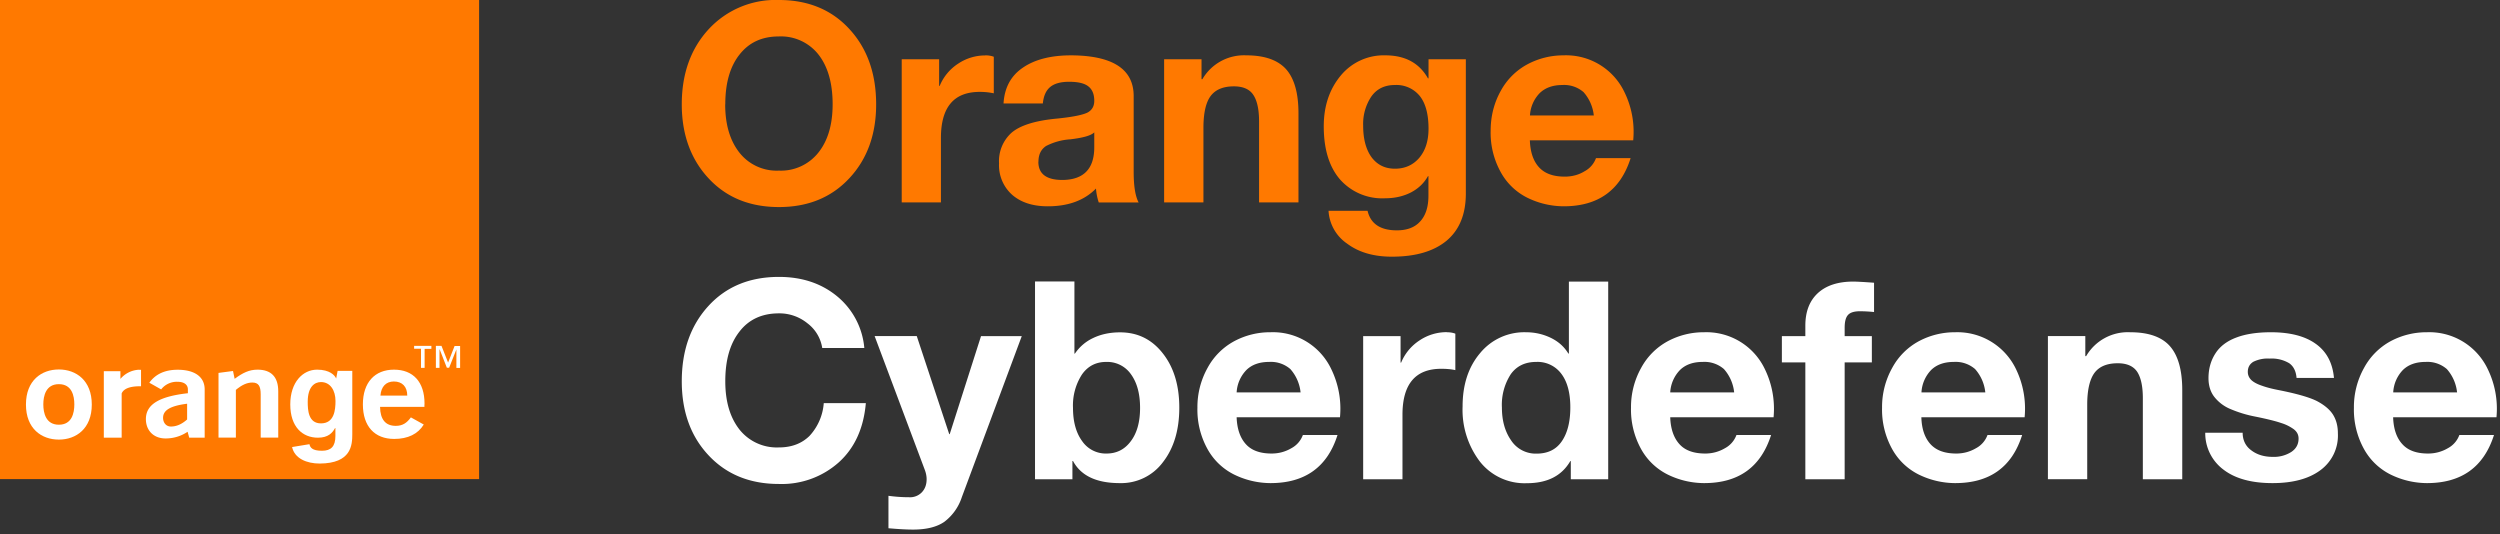 <?xml version="1.0" encoding="UTF-8"?> <svg xmlns="http://www.w3.org/2000/svg" viewBox="0 0 262 56"><rect x="0" y="0" width="262" height="56" fill="#333333" stroke="none"/><defs></defs><g fill="none" fill-rule="evenodd"><path fill="#FF7900" fill-rule="nonzero" d="M81.64 0c3.05 0 5.52 1.02 7.38 3.05 1.87 2.03 2.8 4.66 2.8 7.89 0 3.15-.94 5.74-2.81 7.74-1.88 2.02-4.34 3.02-7.37 3.02-3.06 0-5.52-1-7.39-3.02-1.86-2-2.8-4.6-2.8-7.74 0-3.21.94-5.84 2.82-7.88A9.54 9.54 0 0181.64 0zM76 10.94c0 2.09.49 3.77 1.48 5.04a4.96 4.96 0 004.15 1.9A5 5 0 0085.76 16c1-1.25 1.5-2.94 1.5-5.07 0-2.22-.5-3.96-1.49-5.22a5 5 0 00-4.16-1.89c-1.75 0-3.11.63-4.1 1.89-1 1.25-1.5 3-1.5 5.22zM103.25 5.8c.35 0 .65.05.9.15v3.83a6.9 6.9 0 00-1.48-.15c-2.7 0-4.06 1.6-4.06 4.82v6.76H94.5v-15h3.92V9h.06a5.08 5.08 0 011.92-2.32 5.1 5.1 0 012.86-.87zM112.25 5.8c4.37.02 6.56 1.45 6.56 4.27v7.95c0 1.47.17 2.54.52 3.2h-4.18a6.01 6.01 0 01-.29-1.46c-1.22 1.24-2.9 1.86-5.05 1.86-1.57 0-2.8-.4-3.73-1.2a4.14 4.14 0 01-1.38-3.3 4 4 0 011.3-3.2c.9-.78 2.51-1.29 4.85-1.5 1.66-.17 2.72-.4 3.17-.65.44-.26.66-.66.66-1.2 0-.68-.2-1.18-.6-1.5-.41-.34-1.09-.5-2.04-.5-.87 0-1.53.18-1.97.54-.44.36-.7.93-.78 1.73h-4.12c.1-1.65.77-2.9 2.03-3.75 1.25-.86 2.94-1.29 5.05-1.29zm-3.43 11.15c0 1.28.85 1.91 2.53 1.91 2.2-.02 3.32-1.15 3.33-3.4v-1.59c-.32.33-1.16.57-2.5.73a6.45 6.45 0 00-2.55.7c-.53.35-.8.9-.8 1.65zM130.61 5.8c1.92 0 3.3.49 4.17 1.45.86.97 1.3 2.5 1.3 4.62v9.34h-4.13v-8.5c0-1.23-.2-2.16-.6-2.76-.39-.6-1.07-.9-2.04-.9-1.12 0-1.93.34-2.44 1.02-.5.68-.75 1.79-.75 3.34v7.8H122v-15h3.92V8.3h.09a5.04 5.04 0 014.6-2.5zM145.18 5.8c2.07 0 3.56.8 4.47 2.41h.06v-2h3.91v14.07c0 2.17-.67 3.81-2.01 4.94-1.35 1.12-3.26 1.68-5.74 1.68-1.9 0-3.46-.45-4.68-1.36a4.47 4.47 0 01-1.96-3.45h4.09c.32 1.37 1.35 2.05 3.07 2.05 1.06 0 1.88-.3 2.45-.94.57-.62.86-1.52.86-2.68v-2.06h-.05c-.41.73-1 1.3-1.79 1.71-.78.4-1.69.61-2.71.61a5.9 5.9 0 01-4.72-1.98c-1.13-1.31-1.7-3.17-1.7-5.56 0-2.13.6-3.9 1.78-5.32a5.83 5.83 0 014.67-2.12zm-2.32 7.38c0 1.4.3 2.5.88 3.3.6.8 1.41 1.2 2.45 1.2 1.07 0 1.92-.4 2.56-1.15.64-.77.96-1.78.96-3.04 0-1.5-.3-2.65-.91-3.42a3.15 3.15 0 00-2.63-1.16c-1.06 0-1.88.4-2.45 1.2a5.16 5.16 0 00-.86 3.07zM163.87 5.8a6.77 6.77 0 016.37 3.85 9.46 9.46 0 01.92 5.06h-10.83c.04 1.2.35 2.14.94 2.8.6.67 1.5 1 2.72 1 .75 0 1.45-.18 2.07-.56a2.55 2.55 0 001.2-1.38h3.63c-1.06 3.36-3.4 5.05-7.02 5.05a8.72 8.72 0 01-3.81-.9 6.47 6.47 0 01-2.8-2.71 8.51 8.51 0 01-1.04-4.29c0-1.52.35-2.92 1.05-4.18a6.9 6.9 0 012.82-2.81 8.01 8.01 0 013.78-.93zm3.16 6.3a4.36 4.36 0 00-1.07-2.44 3.1 3.1 0 00-2.23-.75c-1 0-1.8.29-2.38.86a3.65 3.65 0 00-1.01 2.33h6.7z"></path><path fill="#FFF" fill-rule="nonzero" d="M81.64 29.02c2.42 0 4.45.68 6.1 2.04a7.9 7.9 0 012.84 5.41h-4.41a4 4 0 00-1.54-2.58 4.65 4.65 0 00-3-1.05c-1.77 0-3.16.64-4.14 1.92-1 1.28-1.48 3-1.48 5.2 0 2.12.5 3.8 1.49 5.06a5 5 0 004.13 1.87c1.32 0 2.38-.4 3.2-1.2a5.67 5.67 0 001.5-3.44h4.41c-.23 2.63-1.17 4.7-2.83 6.2a8.97 8.97 0 01-6.28 2.27c-3.04 0-5.5-1-7.37-3-1.88-2-2.81-4.6-2.81-7.76 0-3.21.92-5.84 2.78-7.88 1.86-2.04 4.33-3.06 7.4-3.06zM96.08 35.23l3.4 10.27h.05l3.28-10.27h4.27L100.8 52.1a5.28 5.28 0 01-1.84 2.59c-.78.54-1.88.81-3.27.81-.6 0-1.46-.04-2.58-.14v-3.4c.73.1 1.46.15 2.17.15a1.7 1.7 0 001.35-.54c.32-.35.48-.8.48-1.35 0-.3-.06-.61-.17-.92l-5.28-14.08h4.41zM112.6 29.51v7.55h.05a4.68 4.68 0 011.9-1.63c.83-.4 1.77-.6 2.83-.6 1.84 0 3.33.73 4.48 2.2 1.16 1.47 1.73 3.37 1.73 5.69 0 2.34-.57 4.24-1.71 5.71a5.45 5.45 0 01-4.53 2.2c-2.44 0-4.07-.77-4.9-2.32h-.06v1.92h-3.92V29.5h4.13zm-.15 13.23c0 1.45.32 2.62.96 3.49a3 3 0 002.56 1.3c1.04 0 1.89-.42 2.53-1.28.65-.85.98-2.02.98-3.5s-.32-2.65-.95-3.52a3.03 3.03 0 00-2.6-1.3c-1.08 0-1.93.44-2.55 1.33a5.98 5.98 0 00-.93 3.48zM133.14 34.82a6.76 6.76 0 016.37 3.85 9.47 9.47 0 01.92 5.06H129.6c.04 1.2.36 2.14.95 2.8.59.67 1.5 1 2.71 1 .76 0 1.45-.19 2.08-.56a2.56 2.56 0 001.2-1.38h3.63c-1.06 3.36-3.41 5.04-7.02 5.04a8.73 8.73 0 01-3.82-.9 6.48 6.48 0 01-2.8-2.7 8.5 8.5 0 01-1.04-4.3 8.4 8.4 0 011.06-4.17 6.9 6.9 0 012.81-2.81 7.93 7.93 0 013.78-.93zm3.16 6.3a4.35 4.35 0 00-1.07-2.44 3.1 3.1 0 00-2.23-.75c-1 0-1.8.28-2.38.85a3.66 3.66 0 00-1.02 2.34h6.7zM151.62 34.82c.35 0 .65.05.9.15v3.82c-.44-.1-.94-.14-1.48-.14-2.7 0-4.06 1.6-4.06 4.82v6.76h-4.12v-15h3.92V38h.06a5.08 5.08 0 011.92-2.32 5.1 5.1 0 012.86-.87zM168.54 29.51v20.72h-3.92v-1.91h-.05c-.9 1.55-2.41 2.32-4.56 2.32a5.96 5.96 0 01-4.92-2.27 8.95 8.95 0 01-1.81-5.77c0-2.29.61-4.15 1.84-5.6a5.99 5.99 0 014.8-2.18c.91 0 1.77.19 2.57.57.8.38 1.43.93 1.87 1.66h.06v-7.54h4.12zm-11.14 13.2c0 1.38.32 2.52.97 3.45a3.08 3.08 0 002.66 1.38c1.18 0 2.06-.43 2.65-1.3.59-.86.89-2.04.89-3.55 0-1.5-.31-2.67-.93-3.5a3.1 3.1 0 00-2.64-1.26c-1.18 0-2.07.44-2.68 1.3a5.9 5.9 0 00-.92 3.49zM178.58 34.82a6.78 6.78 0 016.37 3.85 9.5 9.5 0 01.92 5.06h-10.83c.04 1.2.36 2.14.95 2.8.59.67 1.5 1 2.72 1 .75 0 1.44-.19 2.07-.56a2.57 2.57 0 001.2-1.38h3.63c-1.07 3.36-3.4 5.04-7.02 5.04a8.72 8.72 0 01-3.82-.9 6.49 6.49 0 01-2.8-2.7 8.52 8.52 0 01-1.04-4.3 8.4 8.4 0 011.06-4.17 6.9 6.9 0 012.81-2.81 7.95 7.95 0 013.78-.93zm3.16 6.3a4.35 4.35 0 00-1.07-2.44 3.1 3.1 0 00-2.23-.75c-1 0-1.8.28-2.38.85a3.66 3.66 0 00-1.02 2.34h6.7zM194.22 29.51c.34 0 1.07.04 2.18.12v3.07a14.6 14.6 0 00-1.48-.08c-.6 0-1.02.13-1.25.39-.24.26-.35.71-.35 1.35v.87h2.85v2.75h-2.85v12.25h-4.12V37.98h-2.46v-2.75h2.46v-1.1c0-1.48.44-2.61 1.32-3.42.88-.8 2.11-1.2 3.7-1.2zM204.9 34.82a6.81 6.81 0 016.37 3.85 9.5 9.5 0 01.91 5.06h-10.82c.03 1.2.35 2.14.94 2.8.6.67 1.5 1 2.72 1 .75 0 1.44-.19 2.07-.56a2.56 2.56 0 001.2-1.38h3.63c-1.06 3.36-3.4 5.04-7.02 5.04a8.73 8.73 0 01-3.82-.9 6.49 6.49 0 01-2.8-2.7 8.52 8.52 0 01-1.04-4.3 8.4 8.4 0 011.06-4.17 6.9 6.9 0 012.81-2.81 8 8 0 013.79-.93zm3.16 6.3a4.35 4.35 0 00-1.07-2.44 3.1 3.1 0 00-2.23-.75c-1 0-1.8.28-2.38.85a3.66 3.66 0 00-1.01 2.34h6.7zM223.24 34.82c1.91 0 3.3.48 4.16 1.45.86.97 1.3 2.5 1.3 4.62v9.34h-4.13v-8.5c0-1.24-.2-2.16-.59-2.76-.4-.6-1.08-.9-2.04-.9-1.13 0-1.94.34-2.44 1.01-.5.68-.76 1.8-.76 3.34v7.8h-4.12v-15h3.92v2.1h.09a5.05 5.05 0 014.6-2.5zM237.98 34.82c2.01 0 3.58.4 4.72 1.22 1.13.81 1.76 2 1.9 3.57h-3.92c-.06-.72-.32-1.23-.78-1.55a3.58 3.58 0 00-2.03-.48 3.4 3.4 0 00-1.73.34c-.38.24-.57.58-.57 1.05 0 .34.13.63.38.87.25.23.63.43 1.15.6.5.18 1.08.32 1.7.44 1.87.37 3.2.75 3.97 1.13.77.4 1.34.86 1.7 1.4.35.54.54 1.2.54 2a4.5 4.5 0 01-1.85 3.88c-1.22.9-2.9 1.34-5 1.34-2.2 0-3.92-.47-5.15-1.42a4.75 4.75 0 01-1.9-3.86h3.92c0 .77.3 1.4.9 1.84.6.46 1.35.69 2.26.69a3.4 3.4 0 001.93-.51c.51-.34.77-.8.77-1.41 0-.39-.16-.7-.48-.96a4.5 4.5 0 00-1.35-.67c-.58-.2-1.47-.42-2.7-.67a12.7 12.7 0 01-2.58-.78 4.16 4.16 0 01-1.73-1.3c-.4-.52-.6-1.18-.6-1.95 0-.99.25-1.85.72-2.58.47-.74 1.2-1.3 2.18-1.67.96-.37 2.18-.56 3.63-.56zM254.34 34.82a6.77 6.77 0 016.37 3.85 9.48 9.48 0 01.92 5.06H250.8c.04 1.2.35 2.14.95 2.8.59.67 1.49 1 2.71 1 .75 0 1.45-.19 2.08-.56a2.56 2.56 0 001.2-1.38h3.63c-1.07 3.36-3.41 5.04-7.03 5.04a8.73 8.73 0 01-3.81-.9 6.49 6.49 0 01-2.8-2.7 8.52 8.52 0 01-1.04-4.3 8.4 8.4 0 011.06-4.17 6.9 6.9 0 012.8-2.81 7.97 7.97 0 013.8-.93zm3.16 6.3a4.35 4.35 0 00-1.07-2.44 3.1 3.1 0 00-2.23-.75c-1 0-1.8.28-2.38.85a3.65 3.65 0 00-1.01 2.34h6.7z"></path><path fill="#FF7900" fill-rule="nonzero" d="M50.21 0H0v50.21h50.21z"></path><path fill="#FFF" d="M44.5 36.56h.71v-.31H43.4v.3h.72v2h.38v-2zm3.34 2h.38v-2.3h-.58L46.96 38l-.69-1.75h-.59v2.3h.38v-1.93h.02l.75 1.92h.24l.76-1.92v1.92zM38.03 42.38c0 2.3 1.23 3.62 3.28 3.62 1.44 0 2.5-.52 3.1-1.51l-1.35-.75c-.43.6-.89.89-1.58.89-1.08 0-1.63-.67-1.65-1.99h4.65v-.17l.01-.18c0-2.27-1.2-3.55-3.2-3.55-2.02 0-3.26 1.35-3.26 3.64zm3.25-2.4c.88 0 1.4.55 1.4 1.48h-2.81c.07-.95.59-1.48 1.41-1.48zM36.92 45.47v-6.6h-1.54l-.15.8c-.14-.34-.67-.93-2-.93-1.49 0-2.81 1.31-2.81 3.64 0 2.36 1.28 3.49 2.9 3.49 1.07 0 1.52-.5 1.8-1.02l.03.03v.81c0 1.1-.46 1.55-1.41 1.55-1.03 0-1.24-.35-1.31-.69l-1.82.3c.26 1.2 1.53 1.73 2.9 1.73 3.32-.02 3.41-1.94 3.41-3.1zm-1.76-3.45c0 .93-.12 2.34-1.51 2.35-1.35.01-1.4-1.41-1.4-2.27 0-1.58.73-2.06 1.39-2.06.99 0 1.52.9 1.52 1.98z"></path><path fill="#FFF" fill-rule="nonzero" d="M22.9 39.08l1.52-.2.17.82c.85-.63 1.53-.96 2.4-.96 1.43 0 2.17.76 2.17 2.27v4.85h-1.84v-4.53c0-.86-.22-1.24-.88-1.24-.55 0-1.1.25-1.72.77v5H22.9v-6.78z"></path><path fill="#FFF" d="M17.36 45.95a4.1 4.1 0 002.3-.7l.17.62h1.62v-5.06c0-1.28-1-2.06-2.83-2.06-1.33 0-2.32.45-2.97 1.36l1.24.7c.4-.52 1.04-.82 1.7-.8.7 0 1.1.3 1.1.8v.4c-2.96.33-4.4 1.15-4.4 2.71 0 1.16.77 2.03 2.07 2.03zm.55-1.25c-.53 0-.82-.44-.82-.91 0-.82.8-1.26 2.52-1.48v1.65c-.56.5-1.12.74-1.7.74z"></path><path fill="#FFF" fill-rule="nonzero" d="M10.88 38.9h1.74v.81a2.7 2.7 0 011.92-.96l.24.01v1.72h-.09c-.8 0-1.67.13-1.94.75v4.64h-1.87v-6.98z"></path><path fill="#FFF" d="M2.72 42.4c0 2.52 1.63 3.67 3.45 3.67 1.81 0 3.45-1.15 3.45-3.67 0-2.53-1.64-3.68-3.45-3.68-1.82 0-3.45 1.15-3.45 3.67zm1.82-.02c0-.88.26-2.12 1.63-2.12 1.37 0 1.62 1.23 1.62 2.12 0 .9-.25 2.13-1.62 2.13s-1.63-1.24-1.63-2.13z"></path></g></svg> 